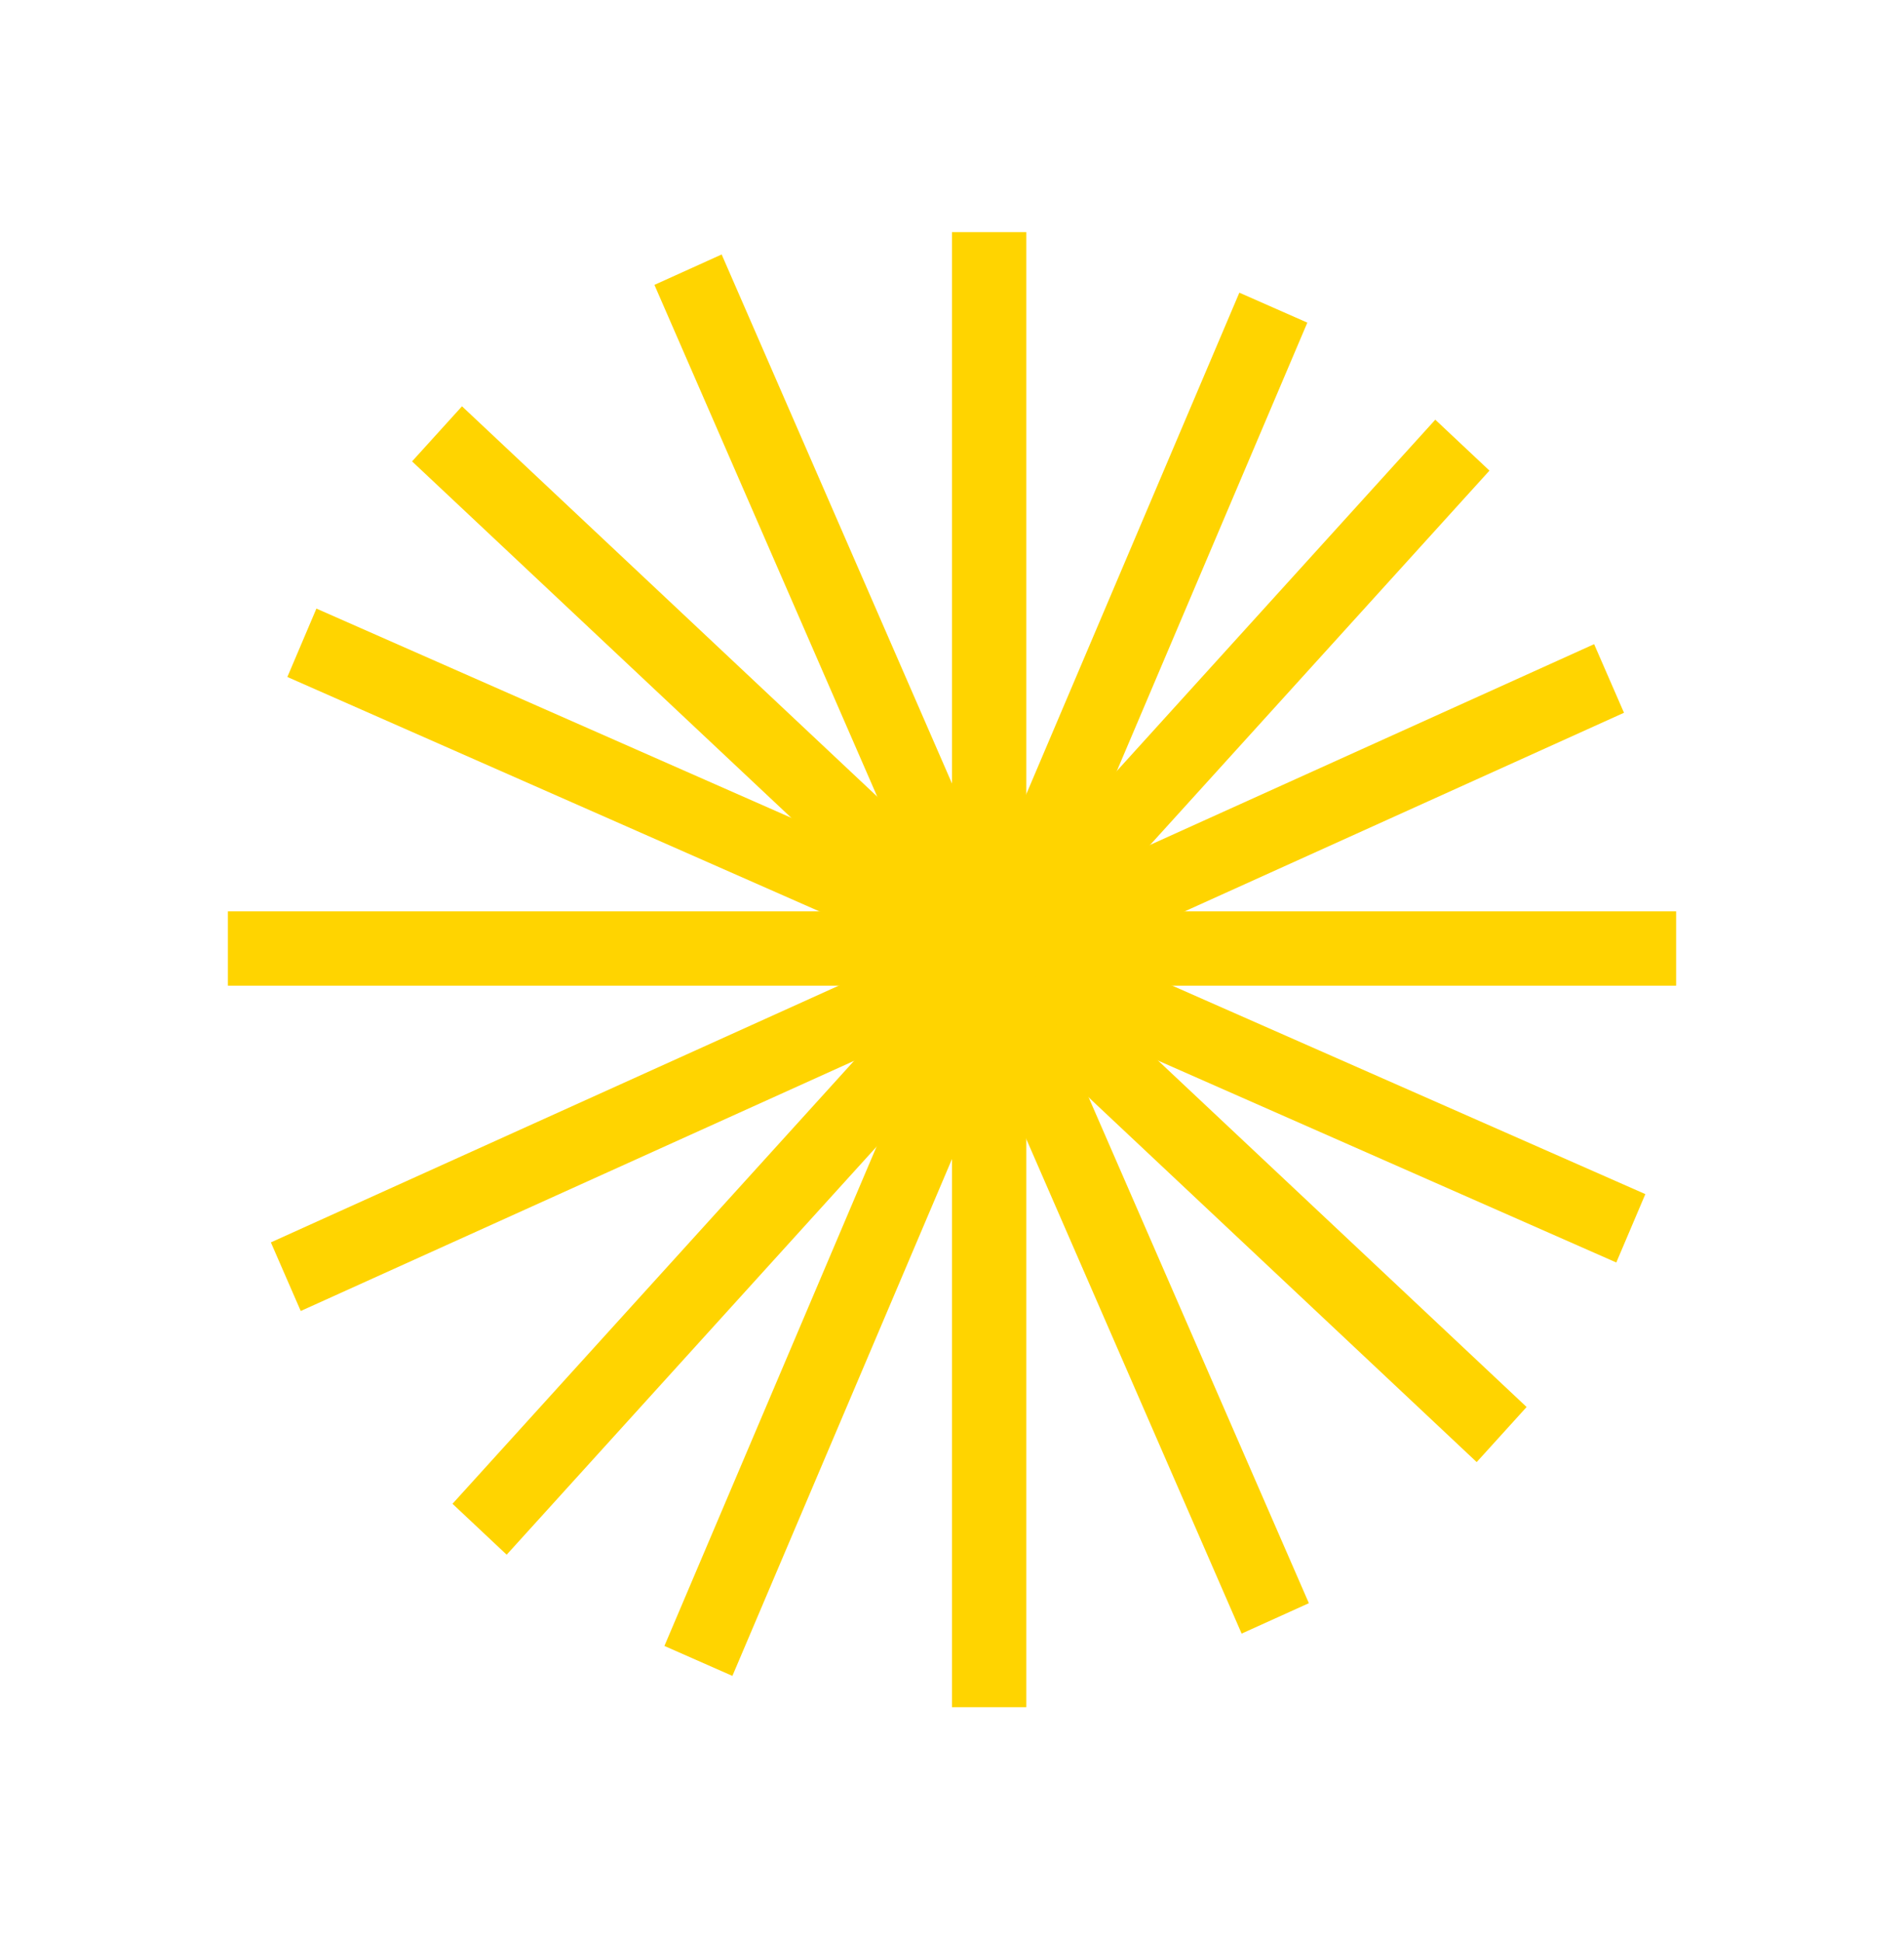<svg width="205" height="209" viewBox="0 0 205 209" fill="none" xmlns="http://www.w3.org/2000/svg">
<line x1="106.5" y1="24.983" x2="106.5" y2="183.744" stroke="#FFD400" stroke-width="8"/>
<line x1="24.537" y1="102.089" x2="180.464" y2="102.089" stroke="#FFD400" stroke-width="8"/>
<line y1="-4" x2="157.464" y2="-4" transform="matrix(-0.672 0.741 -0.729 -0.685 154.535 45.172)" stroke="#FFD400" stroke-width="8"/>
<line y1="-4" x2="157.237" y2="-4" transform="matrix(0.729 0.685 -0.672 0.741 44.366 49.658)" stroke="#FFD400" stroke-width="8"/>
<line y1="-4" x2="158.318" y2="-4" transform="matrix(-0.391 0.92 -0.915 -0.403 133.438 31.501)" stroke="#FFD400" stroke-width="8"/>
<line y1="-4" x2="156.376" y2="-4" transform="matrix(0.915 0.403 -0.391 0.92 30.939 72.863)" stroke="#FFD400" stroke-width="8"/>
<line y1="-4" x2="157.428" y2="-4" transform="matrix(-0.905 0.409 -0.402 -0.923 171.636 69.331)" stroke="#FFD400" stroke-width="8"/>
<line y1="-4" x2="157.273" y2="-4" transform="matrix(0.402 0.923 -0.905 0.409 70.46 30.661)" stroke="#FFD400" stroke-width="8"/>
</svg>
